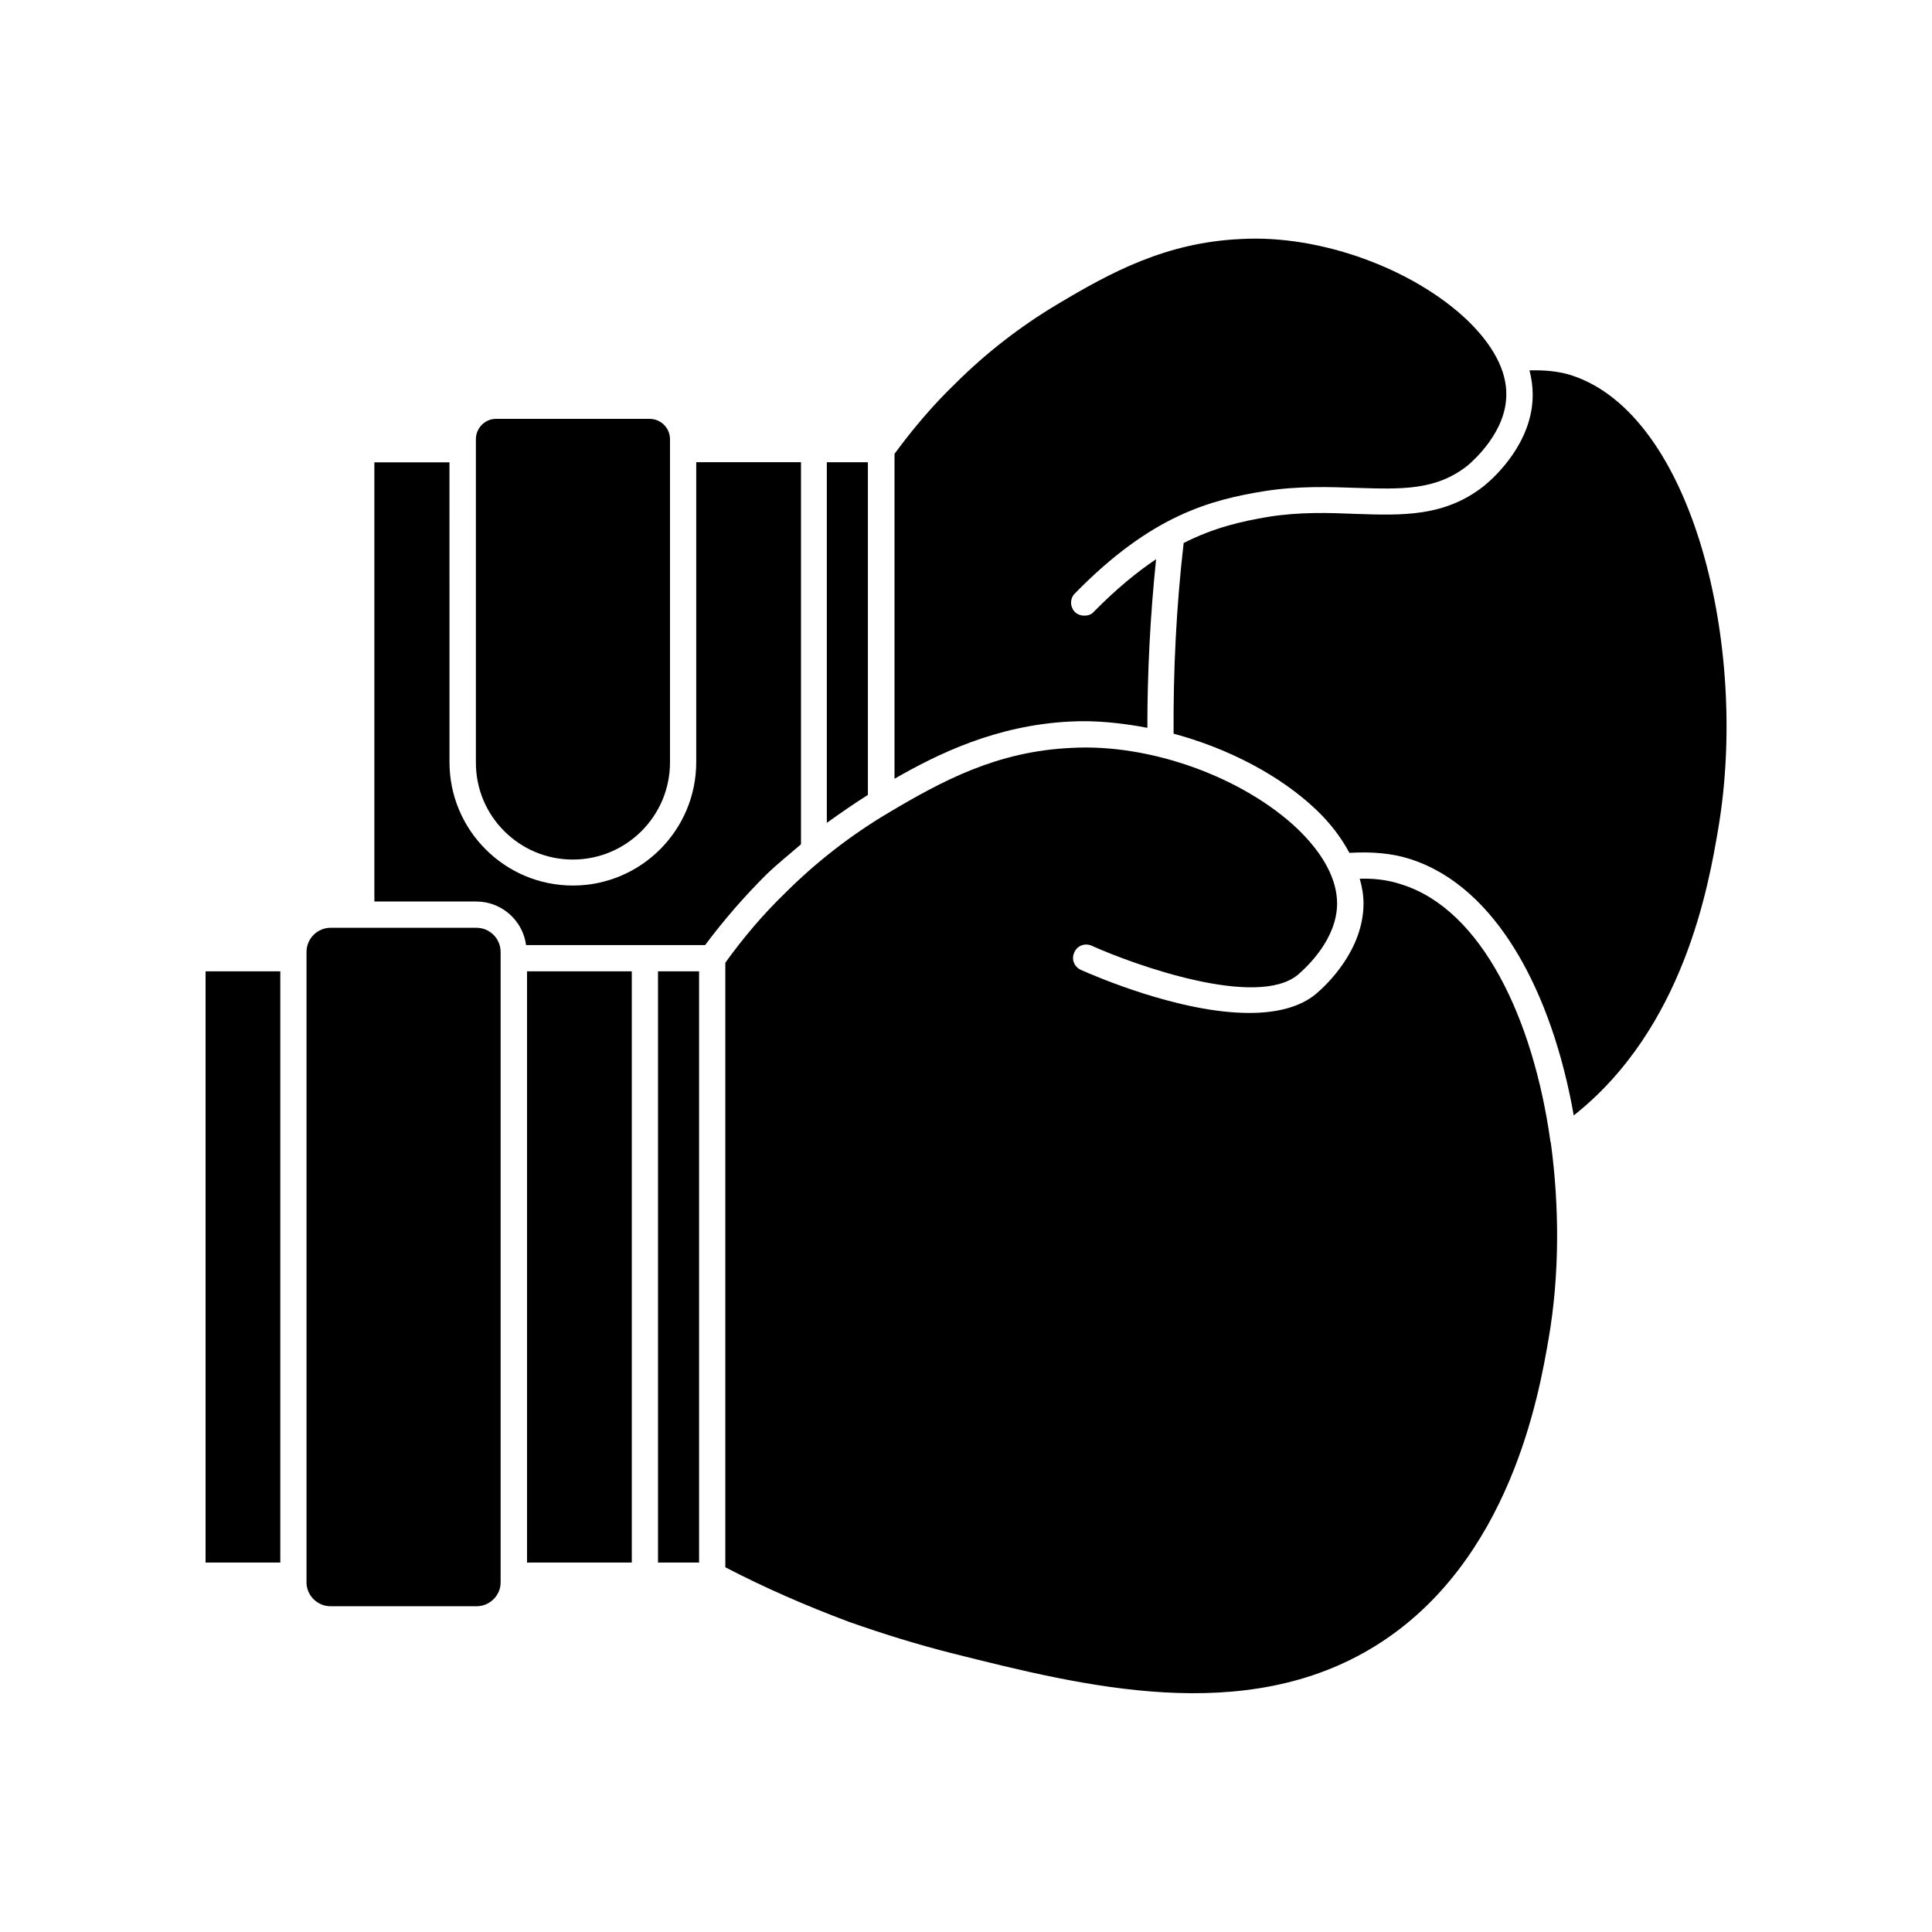 <?xml version="1.0" encoding="UTF-8"?>
<!-- Uploaded to: SVG Repo, www.svgrepo.com, Generator: SVG Repo Mixer Tools -->
<svg fill="#000000" width="800px" height="800px" version="1.1" viewBox="144 144 512 512" xmlns="http://www.w3.org/2000/svg">
 <g>
  <path d="m560.46 243.46c-3.426-1.109-7.254-1.41-11.133-1.309 0.555 2.117 0.855 4.281 0.855 6.5 0 12.445-9.773 21.562-12.797 24.031-10.48 8.363-21.914 7.91-34.008 7.508-7.254-0.301-14.762-0.555-23.125 0.754-7.254 1.211-14.508 2.871-22.57 6.953-1.965 16.93-2.769 33.906-2.672 50.531 14.41 3.879 28.215 11.035 37.785 20.152 3.828 3.629 6.699 7.508 8.816 11.438 6.047-0.352 11.336 0.102 16.172 1.664 22.871 7.356 37.535 35.367 43.277 67.914 29.27-23.125 35.77-61.113 38.289-75.973 8.168-48.07-6.695-109.73-38.891-120.16z"/>
  <path d="m479.1 274.15c9.02-1.41 17.281-1.109 24.434-0.855 11.789 0.352 21.008 0.754 29.422-5.945 1.664-1.41 10.227-9.02 10.227-18.742 0.102-6.398-3.527-13.199-10.379-19.801-14.41-13.652-38.996-22.672-60.004-21.461-19.699 0.906-34.258 8.715-48.566 17.281-9.824 5.844-19.043 13-27.207 21.16-5.844 5.644-11.133 11.891-15.973 18.488v86.102c11.336-6.5 26.852-14.207 46.652-15.164 6.5-0.352 13.453 0.352 20.355 1.664 0-14.66 0.754-29.625 2.316-44.688-5.09 3.426-10.578 7.91-16.523 13.957-0.656 0.754-1.562 1.008-2.519 1.008-0.855 0-1.762-0.301-2.418-0.906-1.41-1.41-1.41-3.629-0.102-4.938 20.359-20.863 36.078-24.844 50.285-27.16z"/>
  <path d="m374 354.66v-88.168h-10.883v95.574c3.578-2.57 7.207-5.09 10.883-7.406z"/>
  <path d="m295.81 371.79c14.207 0 25.746-11.539 25.746-25.746v-85.648c0-2.973-2.418-5.391-5.391-5.391h-40.758c-2.871 0-5.289 2.418-5.289 5.391v85.648c-0.055 14.207 11.48 25.746 25.691 25.746z"/>
  <path d="m356.27 367.75v-101.27h-27.762v79.5c0 18.035-14.66 32.695-32.695 32.695s-32.695-14.66-32.695-32.695l-0.004-79.449h-19.902v116.38h27.004c6.801 0 12.344 5.09 13.199 11.539h47.457c4.938-6.602 10.379-12.898 16.273-18.742 2.926-2.82 6.102-5.34 9.125-7.961z"/>
  <path d="m554.87 446.45c-4.535-32.496-18.188-61.312-39.297-68.016-4.082-1.41-8.062-1.664-11.234-1.562 0.656 2.215 1.008 4.434 1.008 6.699-0.102 12.191-9.574 21.262-12.543 23.781-4.434 3.727-10.883 5.09-17.734 5.09-18.59 0-41.262-9.926-44.688-11.438-1.762-0.855-2.519-2.871-1.664-4.637 0.754-1.762 2.769-2.519 4.535-1.762 11.539 5.188 43.832 16.727 54.715 7.707 2.672-2.316 10.328-9.574 10.379-18.844 0-6.398-3.629-13.199-10.48-19.801-14.41-13.652-38.996-22.672-60.004-21.461-19.699 0.906-34.16 8.715-48.566 17.281-9.824 5.844-19.043 13-27.207 21.16-5.844 5.644-11.133 11.891-15.871 18.488v160.21c10.379 5.391 21.16 10.125 32.898 14.508 9.02 3.176 18.289 6.047 27.508 8.363 34.359 8.613 77.285 19.496 112-2.117 35.668-22.219 43.277-66.855 45.797-81.465 2.871-16.625 2.871-34.762 0.555-51.844-0.102-0.09-0.102-0.141-0.102-0.344z"/>
  <path d="m318.38 401.41h10.883v156.68h-10.883z"/>
  <path d="m283.67 401.41h27.762v156.68h-27.762z"/>
  <path d="m270.27 389.87h-38.641c-3.527 0-6.398 2.871-6.398 6.398v167.11c0 3.426 2.871 6.297 6.398 6.297h38.641c3.527 0 6.398-2.871 6.398-6.297v-1.562-0.203-0.203-165.14c0-3.527-2.871-6.398-6.398-6.398z"/>
  <path d="m198.48 401.41h19.801v156.68h-19.801z"/>
 </g>
</svg>